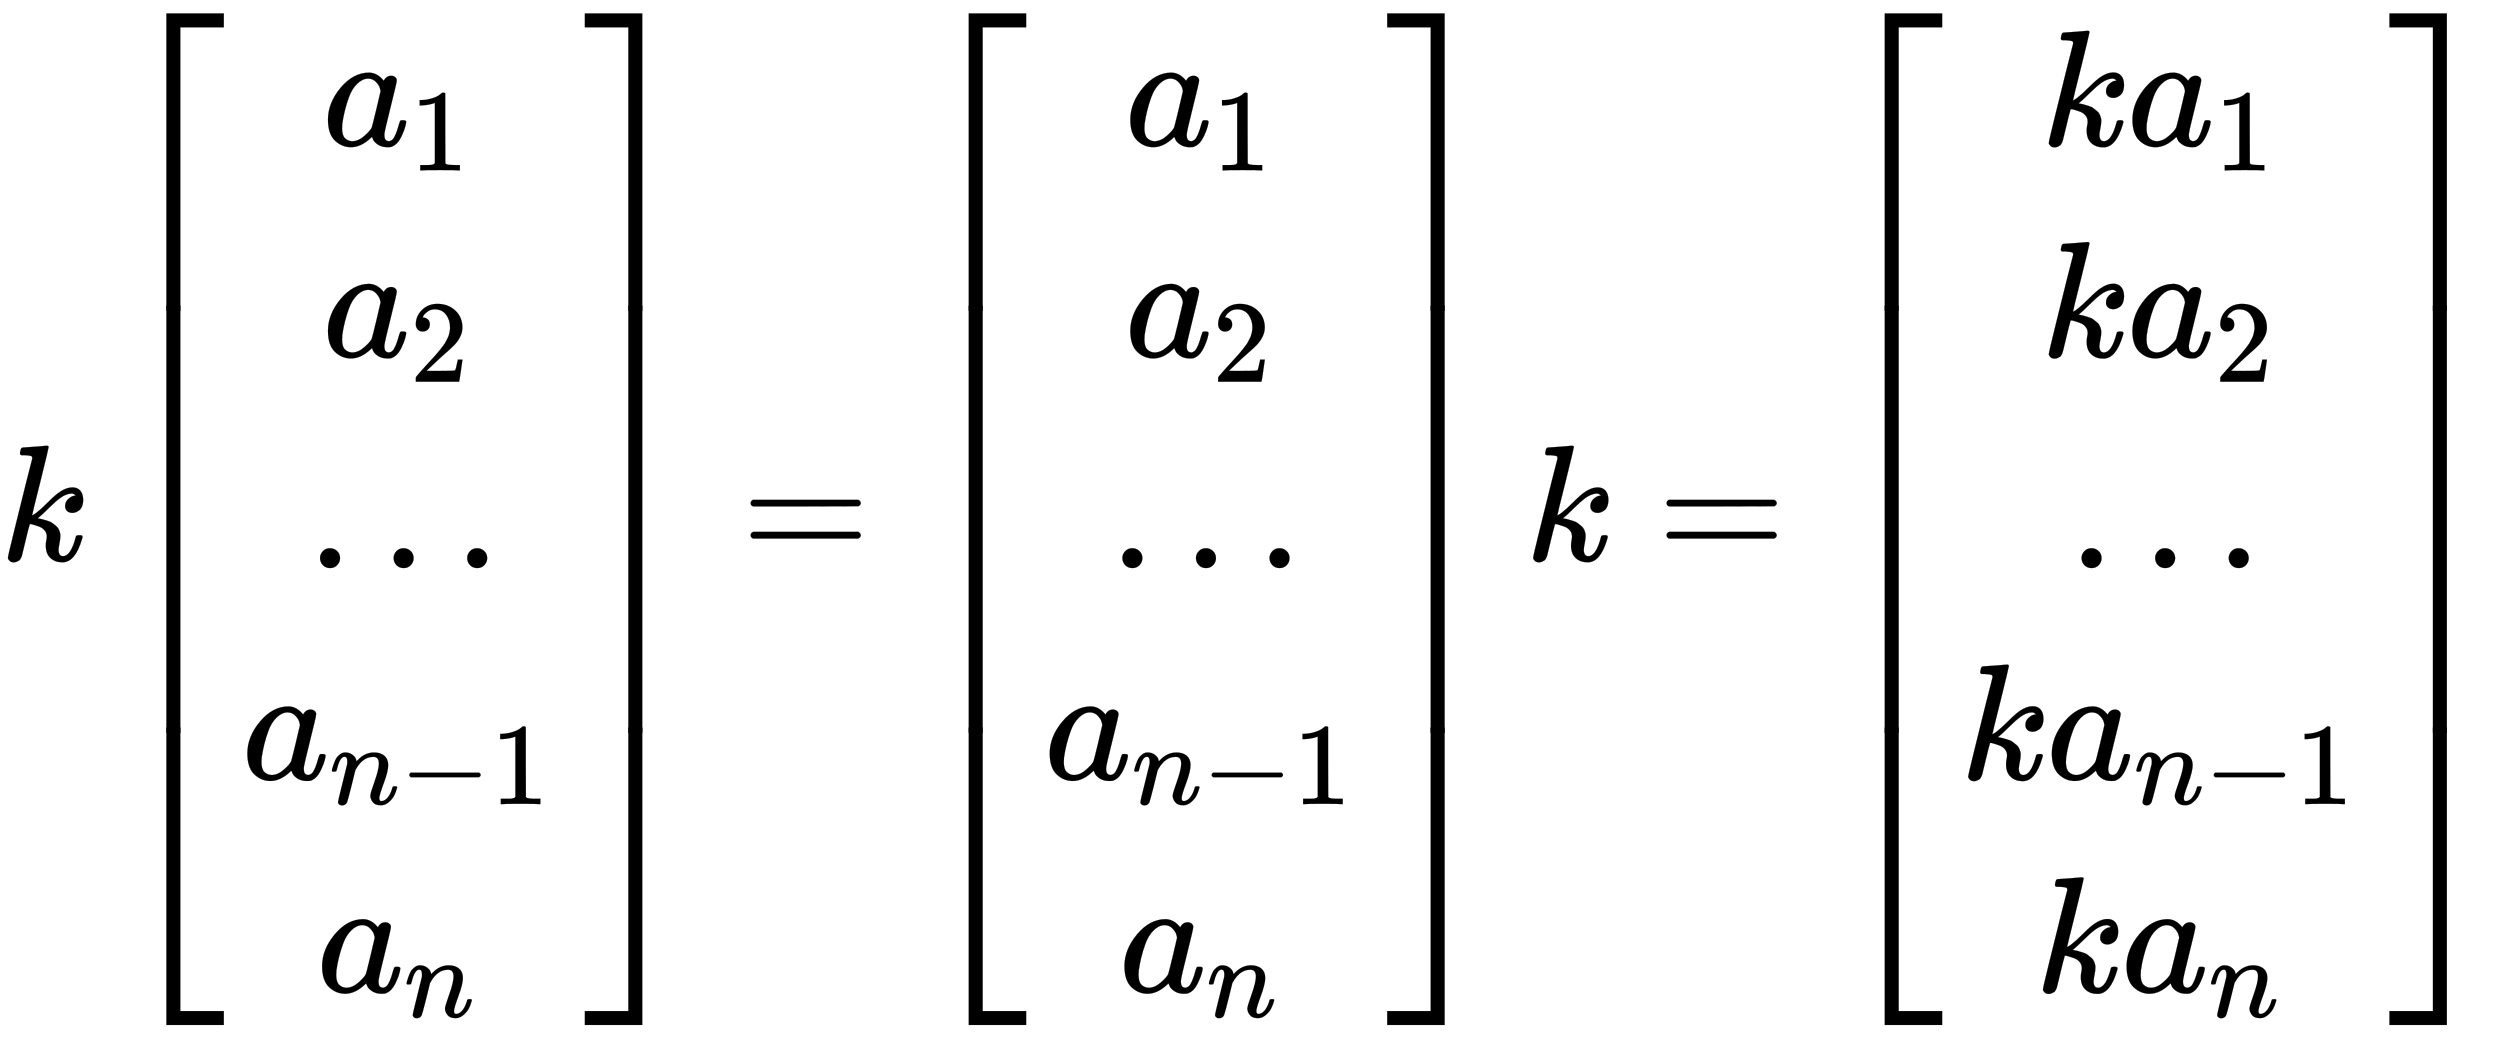 <svg xmlns:xlink="http://www.w3.org/1999/xlink" width="50.571ex" height="21.009ex" style="vertical-align: -9.671ex;" viewBox="0 -4881.6 21773.6 9045.6" role="img" focusable="false" xmlns="http://www.w3.org/2000/svg" aria-labelledby="MathJax-SVG-1-Title">
<title id="MathJax-SVG-1-Title">\Large k\begin{bmatrix}a_{1}
 \\a_{2}
 \\...
 \\a_{n-1}
 \\a_{n}

\end{bmatrix}=\begin{bmatrix}a_{1}
 \\a_{2}
 \\...
 \\a_{n-1}
 \\a_{n}

\end{bmatrix}k=\begin{bmatrix}ka_{1}
 \\ka_{2}
 \\...
 \\ka_{n-1}
 \\ka_{n}

\end{bmatrix}</title>
<defs aria-hidden="true">
<path stroke-width="1" id="E1-MJMATHI-6B" d="M121 647Q121 657 125 670T137 683Q138 683 209 688T282 694Q294 694 294 686Q294 679 244 477Q194 279 194 272Q213 282 223 291Q247 309 292 354T362 415Q402 442 438 442Q468 442 485 423T503 369Q503 344 496 327T477 302T456 291T438 288Q418 288 406 299T394 328Q394 353 410 369T442 390L458 393Q446 405 434 405H430Q398 402 367 380T294 316T228 255Q230 254 243 252T267 246T293 238T320 224T342 206T359 180T365 147Q365 130 360 106T354 66Q354 26 381 26Q429 26 459 145Q461 153 479 153H483Q499 153 499 144Q499 139 496 130Q455 -11 378 -11Q333 -11 305 15T277 90Q277 108 280 121T283 145Q283 167 269 183T234 206T200 217T182 220H180Q168 178 159 139T145 81T136 44T129 20T122 7T111 -2Q98 -11 83 -11Q66 -11 57 -1T48 16Q48 26 85 176T158 471L195 616Q196 629 188 632T149 637H144Q134 637 131 637T124 640T121 647Z"></path>
<path stroke-width="1" id="E1-MJMAIN-5B" d="M118 -250V750H255V710H158V-210H255V-250H118Z"></path>
<path stroke-width="1" id="E1-MJMATHI-61" d="M33 157Q33 258 109 349T280 441Q331 441 370 392Q386 422 416 422Q429 422 439 414T449 394Q449 381 412 234T374 68Q374 43 381 35T402 26Q411 27 422 35Q443 55 463 131Q469 151 473 152Q475 153 483 153H487Q506 153 506 144Q506 138 501 117T481 63T449 13Q436 0 417 -8Q409 -10 393 -10Q359 -10 336 5T306 36L300 51Q299 52 296 50Q294 48 292 46Q233 -10 172 -10Q117 -10 75 30T33 157ZM351 328Q351 334 346 350T323 385T277 405Q242 405 210 374T160 293Q131 214 119 129Q119 126 119 118T118 106Q118 61 136 44T179 26Q217 26 254 59T298 110Q300 114 325 217T351 328Z"></path>
<path stroke-width="1" id="E1-MJMAIN-31" d="M213 578L200 573Q186 568 160 563T102 556H83V602H102Q149 604 189 617T245 641T273 663Q275 666 285 666Q294 666 302 660V361L303 61Q310 54 315 52T339 48T401 46H427V0H416Q395 3 257 3Q121 3 100 0H88V46H114Q136 46 152 46T177 47T193 50T201 52T207 57T213 61V578Z"></path>
<path stroke-width="1" id="E1-MJMAIN-32" d="M109 429Q82 429 66 447T50 491Q50 562 103 614T235 666Q326 666 387 610T449 465Q449 422 429 383T381 315T301 241Q265 210 201 149L142 93L218 92Q375 92 385 97Q392 99 409 186V189H449V186Q448 183 436 95T421 3V0H50V19V31Q50 38 56 46T86 81Q115 113 136 137Q145 147 170 174T204 211T233 244T261 278T284 308T305 340T320 369T333 401T340 431T343 464Q343 527 309 573T212 619Q179 619 154 602T119 569T109 550Q109 549 114 549Q132 549 151 535T170 489Q170 464 154 447T109 429Z"></path>
<path stroke-width="1" id="E1-MJMAIN-2E" d="M78 60Q78 84 95 102T138 120Q162 120 180 104T199 61Q199 36 182 18T139 0T96 17T78 60Z"></path>
<path stroke-width="1" id="E1-MJMATHI-6E" d="M21 287Q22 293 24 303T36 341T56 388T89 425T135 442Q171 442 195 424T225 390T231 369Q231 367 232 367L243 378Q304 442 382 442Q436 442 469 415T503 336T465 179T427 52Q427 26 444 26Q450 26 453 27Q482 32 505 65T540 145Q542 153 560 153Q580 153 580 145Q580 144 576 130Q568 101 554 73T508 17T439 -10Q392 -10 371 17T350 73Q350 92 386 193T423 345Q423 404 379 404H374Q288 404 229 303L222 291L189 157Q156 26 151 16Q138 -11 108 -11Q95 -11 87 -5T76 7T74 17Q74 30 112 180T152 343Q153 348 153 366Q153 405 129 405Q91 405 66 305Q60 285 60 284Q58 278 41 278H27Q21 284 21 287Z"></path>
<path stroke-width="1" id="E1-MJMAIN-2212" d="M84 237T84 250T98 270H679Q694 262 694 250T679 230H98Q84 237 84 250Z"></path>
<path stroke-width="1" id="E1-MJMAIN-5D" d="M22 710V750H159V-250H22V-210H119V710H22Z"></path>
<path stroke-width="1" id="E1-MJSZ4-23A1" d="M319 -645V1154H666V1070H403V-645H319Z"></path>
<path stroke-width="1" id="E1-MJSZ4-23A3" d="M319 -644V1155H403V-560H666V-644H319Z"></path>
<path stroke-width="1" id="E1-MJSZ4-23A2" d="M319 0V602H403V0H319Z"></path>
<path stroke-width="1" id="E1-MJSZ4-23A4" d="M0 1070V1154H347V-645H263V1070H0Z"></path>
<path stroke-width="1" id="E1-MJSZ4-23A6" d="M263 -560V1155H347V-644H0V-560H263Z"></path>
<path stroke-width="1" id="E1-MJSZ4-23A5" d="M263 0V602H347V0H263Z"></path>
<path stroke-width="1" id="E1-MJMAIN-3D" d="M56 347Q56 360 70 367H707Q722 359 722 347Q722 336 708 328L390 327H72Q56 332 56 347ZM56 153Q56 168 72 173H708Q722 163 722 153Q722 140 707 133H70Q56 140 56 153Z"></path>
</defs>
<g stroke="currentColor" fill="currentColor" stroke-width="0" transform="matrix(1 0 0 -1 0 0)" aria-hidden="true">
 <use transform="scale(1.44)" xlink:href="#E1-MJMATHI-6B" x="0" y="0"></use>
<g transform="translate(990,0)">
<g transform="translate(0,4766)">
 <use transform="scale(1.44)" xlink:href="#E1-MJSZ4-23A1" x="0" y="-1155"></use>
<g transform="translate(0,-6262.905) scale(1,4.284)">
 <use transform="scale(1.44)" xlink:href="#E1-MJSZ4-23A2"></use>
</g>
 <use transform="scale(1.44)" xlink:href="#E1-MJSZ4-23A3" x="0" y="-5475"></use>
</g>
<g transform="translate(1128,0)">
<g transform="translate(-11,0)">
<g transform="translate(702,3614)">
 <use transform="scale(1.44)" xlink:href="#E1-MJMATHI-61" x="0" y="0"></use>
 <use transform="scale(1.018)" xlink:href="#E1-MJMAIN-31" x="748" y="-213"></use>
</g>
<g transform="translate(702,1774)">
 <use transform="scale(1.44)" xlink:href="#E1-MJMATHI-61" x="0" y="0"></use>
 <use transform="scale(1.018)" xlink:href="#E1-MJMAIN-32" x="748" y="-213"></use>
</g>
<g transform="translate(568,-66)">
 <use transform="scale(1.44)" xlink:href="#E1-MJMAIN-2E" x="0" y="0"></use>
 <use transform="scale(1.44)" xlink:href="#E1-MJMAIN-2E" x="445" y="0"></use>
 <use transform="scale(1.44)" xlink:href="#E1-MJMAIN-2E" x="890" y="0"></use>
</g>
<g transform="translate(0,-1906)">
 <use transform="scale(1.44)" xlink:href="#E1-MJMATHI-61" x="0" y="0"></use>
<g transform="translate(762,-216)">
 <use transform="scale(1.018)" xlink:href="#E1-MJMATHI-6E" x="0" y="0"></use>
 <use transform="scale(1.018)" xlink:href="#E1-MJMAIN-2212" x="600" y="0"></use>
 <use transform="scale(1.018)" xlink:href="#E1-MJMAIN-31" x="1378" y="0"></use>
</g>
</g>
<g transform="translate(651,-3759)">
 <use transform="scale(1.44)" xlink:href="#E1-MJMATHI-61" x="0" y="0"></use>
 <use transform="scale(1.018)" xlink:href="#E1-MJMATHI-6E" x="748" y="-213"></use>
</g>
</g>
</g>
<g transform="translate(4104,4766)">
 <use transform="scale(1.44)" xlink:href="#E1-MJSZ4-23A4" x="0" y="-1155"></use>
<g transform="translate(0,-6262.905) scale(1,4.284)">
 <use transform="scale(1.44)" xlink:href="#E1-MJSZ4-23A5"></use>
</g>
 <use transform="scale(1.44)" xlink:href="#E1-MJSZ4-23A6" x="0" y="-5475"></use>
</g>
</g>
 <use transform="scale(1.44)" xlink:href="#E1-MJMAIN-3D" x="4484" y="0"></use>
<g transform="translate(7978,0)">
<g transform="translate(0,4766)">
 <use transform="scale(1.44)" xlink:href="#E1-MJSZ4-23A1" x="0" y="-1155"></use>
<g transform="translate(0,-6262.905) scale(1,4.284)">
 <use transform="scale(1.44)" xlink:href="#E1-MJSZ4-23A2"></use>
</g>
 <use transform="scale(1.44)" xlink:href="#E1-MJSZ4-23A3" x="0" y="-5475"></use>
</g>
<g transform="translate(1128,0)">
<g transform="translate(-11,0)">
<g transform="translate(702,3614)">
 <use transform="scale(1.44)" xlink:href="#E1-MJMATHI-61" x="0" y="0"></use>
 <use transform="scale(1.018)" xlink:href="#E1-MJMAIN-31" x="748" y="-213"></use>
</g>
<g transform="translate(702,1774)">
 <use transform="scale(1.44)" xlink:href="#E1-MJMATHI-61" x="0" y="0"></use>
 <use transform="scale(1.018)" xlink:href="#E1-MJMAIN-32" x="748" y="-213"></use>
</g>
<g transform="translate(568,-66)">
 <use transform="scale(1.44)" xlink:href="#E1-MJMAIN-2E" x="0" y="0"></use>
 <use transform="scale(1.44)" xlink:href="#E1-MJMAIN-2E" x="445" y="0"></use>
 <use transform="scale(1.44)" xlink:href="#E1-MJMAIN-2E" x="890" y="0"></use>
</g>
<g transform="translate(0,-1906)">
 <use transform="scale(1.44)" xlink:href="#E1-MJMATHI-61" x="0" y="0"></use>
<g transform="translate(762,-216)">
 <use transform="scale(1.018)" xlink:href="#E1-MJMATHI-6E" x="0" y="0"></use>
 <use transform="scale(1.018)" xlink:href="#E1-MJMAIN-2212" x="600" y="0"></use>
 <use transform="scale(1.018)" xlink:href="#E1-MJMAIN-31" x="1378" y="0"></use>
</g>
</g>
<g transform="translate(651,-3759)">
 <use transform="scale(1.44)" xlink:href="#E1-MJMATHI-61" x="0" y="0"></use>
 <use transform="scale(1.018)" xlink:href="#E1-MJMATHI-6E" x="748" y="-213"></use>
</g>
</g>
</g>
<g transform="translate(4104,4766)">
 <use transform="scale(1.44)" xlink:href="#E1-MJSZ4-23A4" x="0" y="-1155"></use>
<g transform="translate(0,-6262.905) scale(1,4.284)">
 <use transform="scale(1.44)" xlink:href="#E1-MJSZ4-23A5"></use>
</g>
 <use transform="scale(1.44)" xlink:href="#E1-MJSZ4-23A6" x="0" y="-5475"></use>
</g>
</g>
 <use transform="scale(1.44)" xlink:href="#E1-MJMATHI-6B" x="9225" y="0"></use>
 <use transform="scale(1.44)" xlink:href="#E1-MJMAIN-3D" x="10024" y="0"></use>
<g transform="translate(15956,0)">
<g transform="translate(0,4766)">
 <use transform="scale(1.44)" xlink:href="#E1-MJSZ4-23A1" x="0" y="-1155"></use>
<g transform="translate(0,-6262.905) scale(1,4.284)">
 <use transform="scale(1.44)" xlink:href="#E1-MJSZ4-23A2"></use>
</g>
 <use transform="scale(1.44)" xlink:href="#E1-MJSZ4-23A3" x="0" y="-5475"></use>
</g>
<g transform="translate(1128,0)">
<g transform="translate(-11,0)">
<g transform="translate(702,3614)">
 <use transform="scale(1.44)" xlink:href="#E1-MJMATHI-6B" x="0" y="0"></use>
<g transform="translate(750,0)">
 <use transform="scale(1.44)" xlink:href="#E1-MJMATHI-61" x="0" y="0"></use>
 <use transform="scale(1.018)" xlink:href="#E1-MJMAIN-31" x="748" y="-213"></use>
</g>
</g>
<g transform="translate(702,1774)">
 <use transform="scale(1.44)" xlink:href="#E1-MJMATHI-6B" x="0" y="0"></use>
<g transform="translate(750,0)">
 <use transform="scale(1.44)" xlink:href="#E1-MJMATHI-61" x="0" y="0"></use>
 <use transform="scale(1.018)" xlink:href="#E1-MJMAIN-32" x="748" y="-213"></use>
</g>
</g>
<g transform="translate(944,-66)">
 <use transform="scale(1.44)" xlink:href="#E1-MJMAIN-2E" x="0" y="0"></use>
 <use transform="scale(1.44)" xlink:href="#E1-MJMAIN-2E" x="445" y="0"></use>
 <use transform="scale(1.44)" xlink:href="#E1-MJMAIN-2E" x="890" y="0"></use>
</g>
<g transform="translate(0,-1906)">
 <use transform="scale(1.44)" xlink:href="#E1-MJMATHI-6B" x="0" y="0"></use>
<g transform="translate(750,0)">
 <use transform="scale(1.44)" xlink:href="#E1-MJMATHI-61" x="0" y="0"></use>
<g transform="translate(762,-216)">
 <use transform="scale(1.018)" xlink:href="#E1-MJMATHI-6E" x="0" y="0"></use>
 <use transform="scale(1.018)" xlink:href="#E1-MJMAIN-2212" x="600" y="0"></use>
 <use transform="scale(1.018)" xlink:href="#E1-MJMAIN-31" x="1378" y="0"></use>
</g>
</g>
</g>
<g transform="translate(651,-3759)">
 <use transform="scale(1.44)" xlink:href="#E1-MJMATHI-6B" x="0" y="0"></use>
<g transform="translate(750,0)">
 <use transform="scale(1.44)" xlink:href="#E1-MJMATHI-61" x="0" y="0"></use>
 <use transform="scale(1.018)" xlink:href="#E1-MJMATHI-6E" x="748" y="-213"></use>
</g>
</g>
</g>
</g>
<g transform="translate(4855,4766)">
 <use transform="scale(1.44)" xlink:href="#E1-MJSZ4-23A4" x="0" y="-1155"></use>
<g transform="translate(0,-6262.905) scale(1,4.284)">
 <use transform="scale(1.44)" xlink:href="#E1-MJSZ4-23A5"></use>
</g>
 <use transform="scale(1.44)" xlink:href="#E1-MJSZ4-23A6" x="0" y="-5475"></use>
</g>
</g>
</g>
</svg>